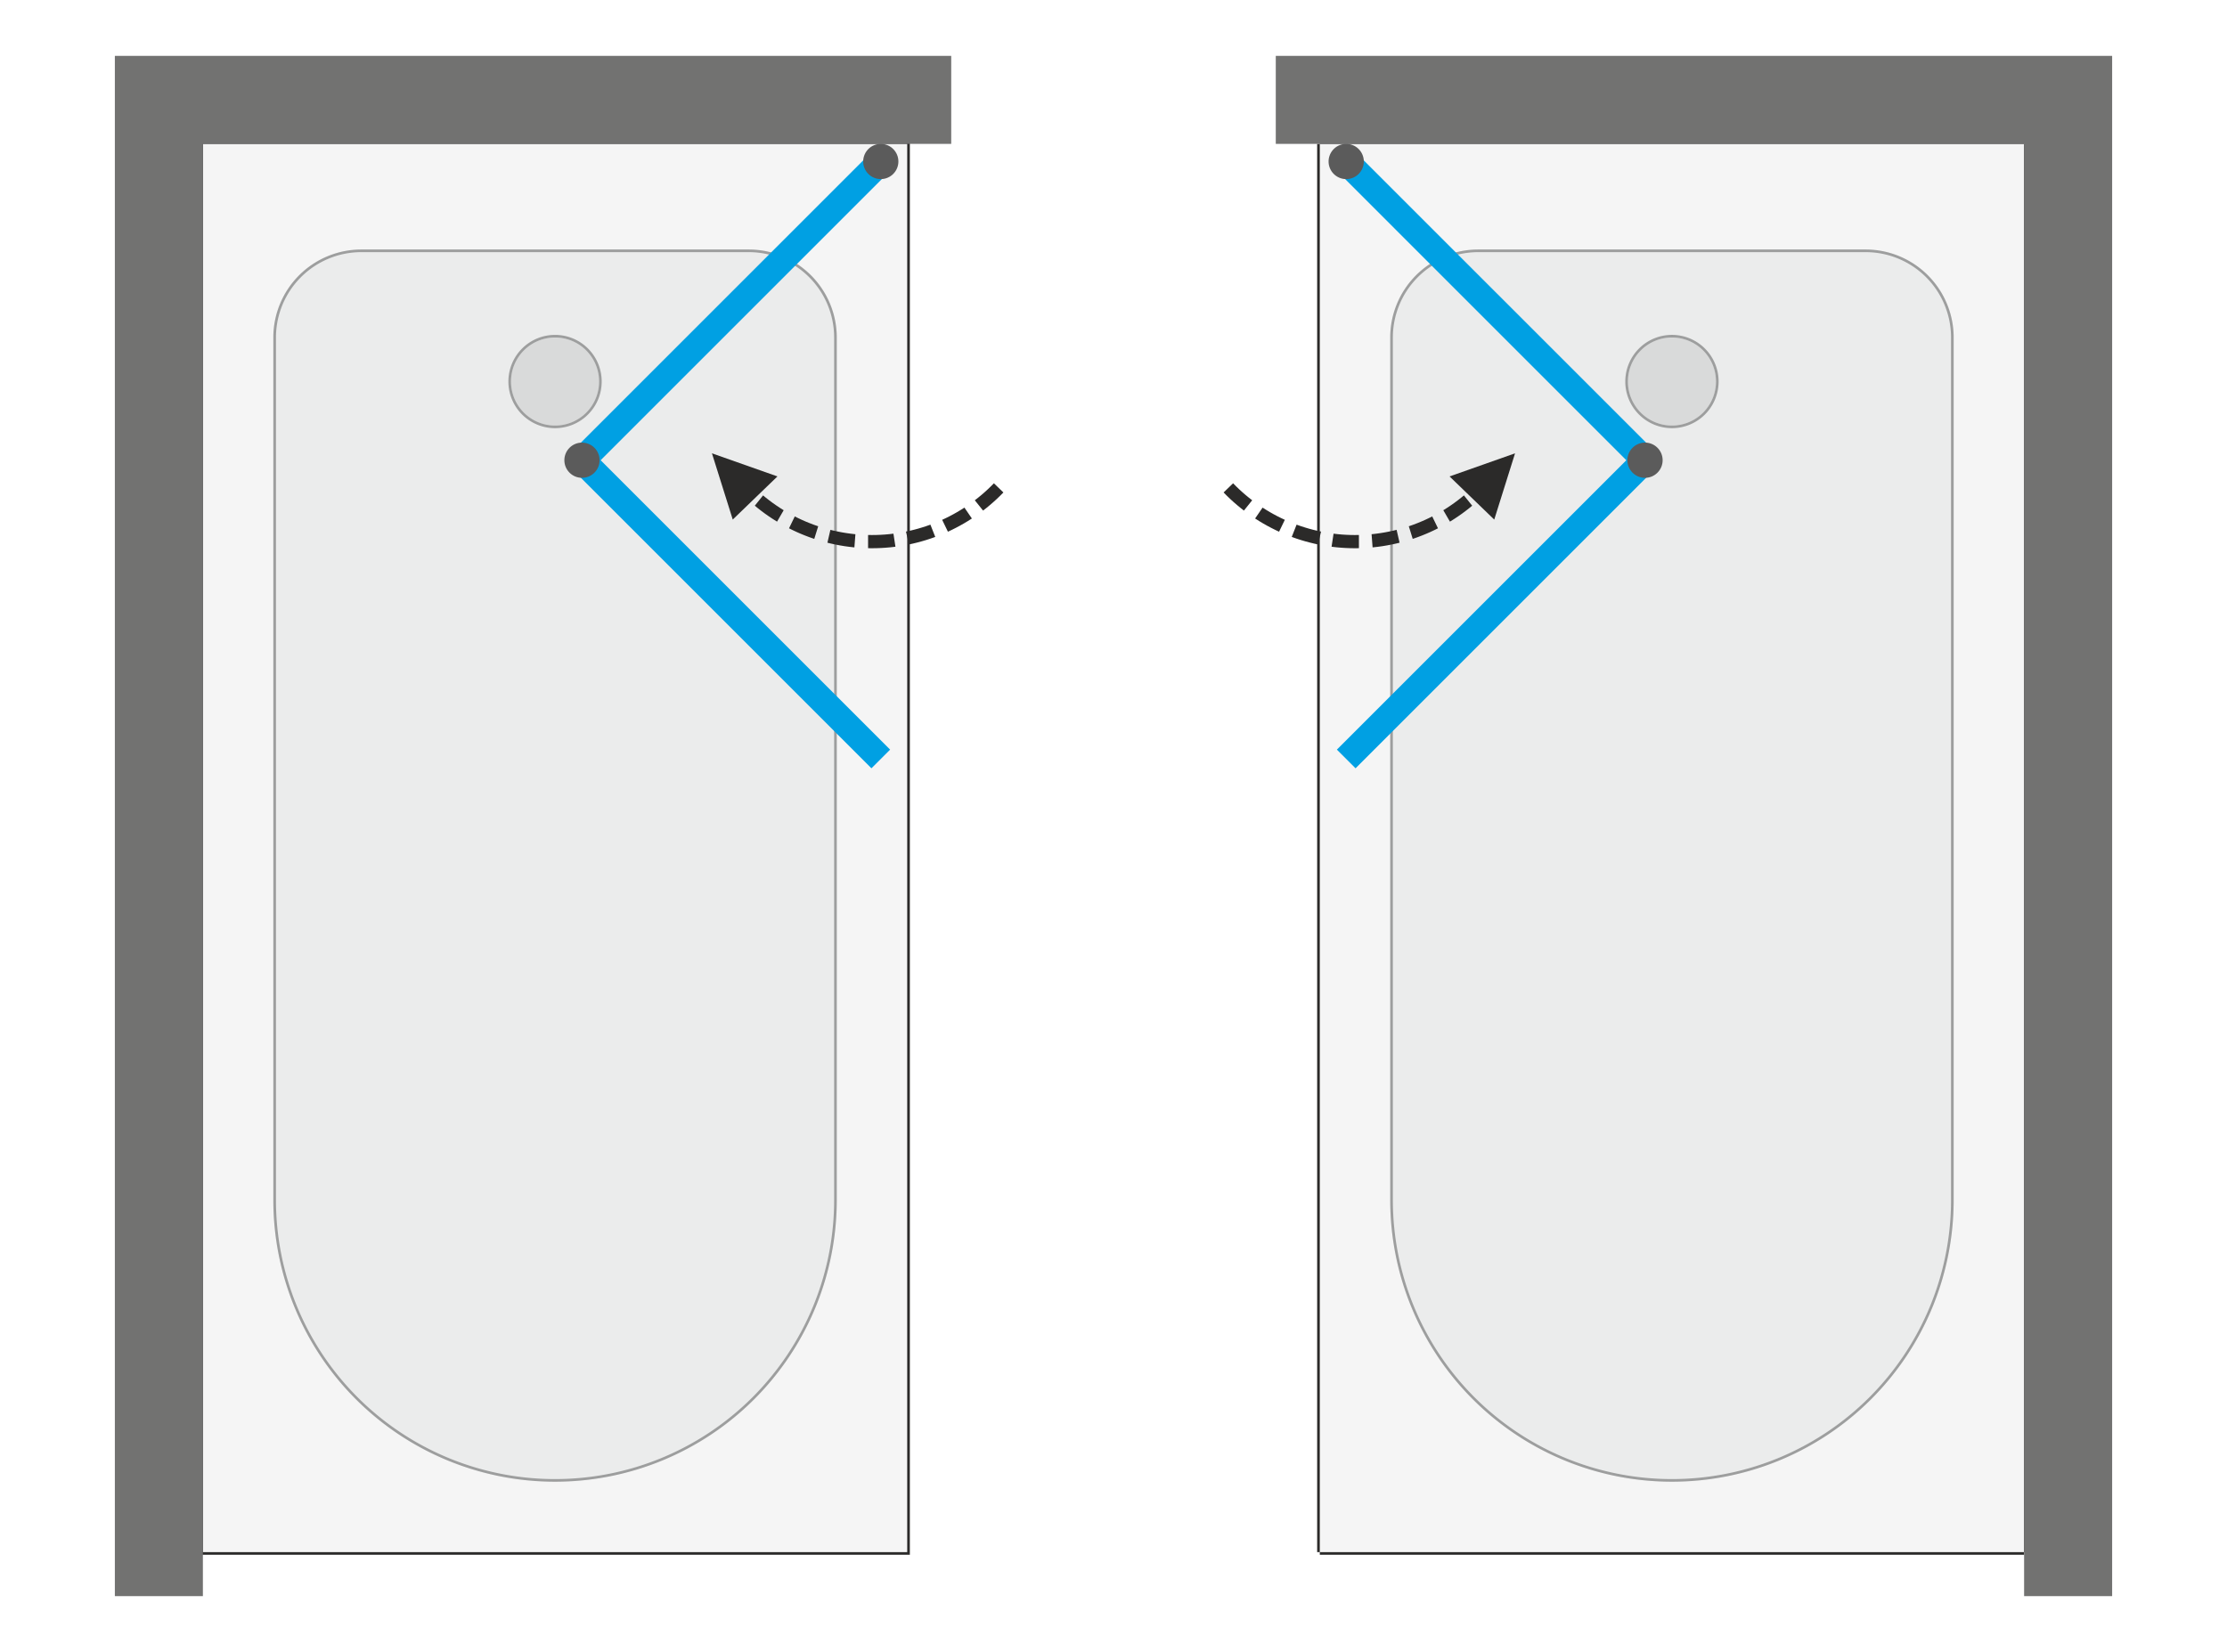 <svg xmlns="http://www.w3.org/2000/svg" xmlns:v="https://vecta.io/nano" width="2000" height="1484" viewBox="0 0 2000 1483.62" fill-rule="evenodd"><style><![CDATA[.K{fill-rule:nonzero}.L{fill:#2b2a29}.M{fill:#9d9e9e}]]></style><path d="M0 0h2000v1483.62H0z" fill="#fff"></path><path d="M814.73 129.06v1265.03H182.21V129.06z" fill="#f5f5f5" class="K"></path><path d="M817.1 129.06v1265.03 2.37h-2.37-632.52-2.37v-2.37V129.06v-2.37h2.37 632.52 2.37v2.37zm-2.37 0v1265.03H182.21V129.06h632.52z" class="L"></path><path d="M751.48 1077.83a253.02 253.02 0 0 1-74.1 178.9 253.03 253.03 0 0 1-178.91 74.11c-67.1 0-131.45-26.65-178.9-74.1a253 253 0 0 1-74.1-178.91V303c0-20.96 8.33-41.07 23.15-55.9 14.83-14.83 34.94-23.16 55.91-23.16h347.88c20.97 0 41.08 8.33 55.91 23.16a79.06 79.06 0 0 1 23.16 55.9v774.83z" fill="#ebecec" class="K"></path><path d="M751.48 1077.83a253.02 253.02 0 0 1-74.1 178.9 253.03 253.03 0 0 1-178.91 74.11c-67.1 0-131.45-26.65-178.9-74.1a253 253 0 0 1-74.1-178.91V303c0-20.96 8.33-41.07 23.15-55.9 14.83-14.83 34.94-23.16 55.91-23.16h347.88c20.97 0 41.08 8.33 55.91 23.16a79.06 79.06 0 0 1 23.16 55.9v774.83zm-21.45 95.92a250.46 250.46 0 0 0 19.08-95.92V303a76.58 76.58 0 0 0-5.84-29.35c-3.81-9.2-9.43-17.67-16.63-24.87s-15.67-12.82-24.87-16.63c-9.21-3.82-19.17-5.84-29.36-5.84H324.53a76.63 76.63 0 0 0-29.36 5.84 76.5 76.5 0 0 0-24.87 16.63c-7.2 7.2-12.82 15.67-16.63 24.87a76.76 76.76 0 0 0-5.83 29.35v774.83a250.69 250.69 0 0 0 19.07 95.93 250.64 250.64 0 0 0 135.64 135.64 250.64 250.64 0 0 0 95.92 19.07 250.55 250.55 0 0 0 95.93-19.08 250.61 250.61 0 0 0 81.3-54.33 250.65 250.65 0 0 0 54.33-81.31z" class="M"></path><path d="M538 342.54c0-10.5-4.15-20.53-11.57-27.96C519 307.16 508.97 303 498.47 303s-20.53 4.16-27.95 11.58a39.48 39.48 0 0 0-11.58 27.96 39.44 39.44 0 0 0 11.58 27.95c7.42 7.42 17.45 11.58 27.95 11.58A39.44 39.44 0 0 0 538 342.54z" fill="#d9dada" class="K"></path><path d="M538 342.54c0-10.5-4.15-20.53-11.57-27.96C519 307.16 508.97 303 498.47 303s-20.53 4.16-27.95 11.58a39.48 39.48 0 0 0-11.58 27.96 39.44 39.44 0 0 0 11.58 27.95c7.42 7.42 17.45 11.58 27.95 11.58A39.44 39.44 0 0 0 538 342.54zm-.81-16.03a42.02 42.02 0 0 1 0 32.06v.01a42.02 42.02 0 0 1-9.09 13.59c-3.92 3.92-8.55 6.99-13.6 9.08a41.83 41.83 0 0 1-16.03 3.19 41.88 41.88 0 0 1-16.04-3.19h.01c-5.05-2.09-9.68-5.16-13.6-9.08a41.98 41.98 0 0 1-9.08-13.6 41.83 41.83 0 0 1 0-32.06v-.01c2.09-5.04 5.15-9.67 9.08-13.59 3.92-3.93 8.56-7 13.6-9.09a42.02 42.02 0 0 1 32.06 0h.01c5.04 2.09 9.66 5.16 13.59 9.09a42.06 42.06 0 0 1 9.09 13.6z" class="M"></path><g class="K"><path d="M182.21 1433.62V129.06h672.05V50H103.15v1383.62z" fill="#727271"></path><path d="M882.87 458.46l-7.43-9.25 2.94-2.3 2.96-2.43 2.9-2.52 2.84-2.59 2.78-2.67 2.73-2.75 8.53 8.24-2.94 2.96-2.99 2.88-3.07 2.79-3.13 2.71-3.18 2.63-2.94 2.3zm-31.57 18.98l-5.18-10.68 3.36-1.57 3.39-1.7 3.36-1.78 3.31-1.87 3.26-1.95 3.22-2.03.1-.07 6.71 9.78-.35.23-3.47 2.2-3.52 2.1-3.57 2.01-3.61 1.92-3.66 1.83-3.35 1.58zm-35.01 11.45l-2.66-11.56 3.69-.8 3.69-.9 3.67-.99 3.64-1.09 3.62-1.17 3.57-1.26.06-.02 4.36 11.03-.33.12-3.86 1.36-3.89 1.27-3.93 1.16-3.95 1.07-3.99.98-3.69.8zm-33.19 3.4v-11.86h0l3.87-.05 3.85-.15 3.84-.24 3.83-.34 3.8-.44.08-.01 1.79 11.72-.37.06-4.11.47-4.12.36-4.14.26-4.15.16-4.17.06h0zm-3.5-.05v-11.86l3.5.05v11.86l-3.5-.05zm-36.52-4.92l2.67-11.55 3.14.76 3.72.81 3.75.72 3.77.62 3.78.53 3.81.44.49.04-.9 11.83-.79-.07-4.1-.47-4.09-.57-4.06-.68-4.04-.77-4.01-.87-3.14-.77zm-34.48-12.94l5.17-10.67 2.96 1.48 3.43 1.61 3.47 1.53 3.51 1.43 3.55 1.36 3.58 1.26.53.17-3.53 11.33-.81-.27-3.86-1.36-3.82-1.46-3.78-1.55-3.74-1.64-3.71-1.74-2.95-1.48zm-30.73-20.3l7.42-9.25 2.53 2.08 3.02 2.36 3.06 2.28 3.12 2.19 3.17 2.12 3.21 2.03.41.25-5.95 10.25-.66-.39-3.47-2.2-3.42-2.28-3.36-2.36-3.3-2.46-3.25-2.54-2.53-2.08zm-12.78-11.89l8.53-8.24 2.72 2.75.49.47-8.1 8.66-.71-.68-2.93-2.96zm-25.71-35.16l58.82 20.75-40.13 38.75-18.69-59.5z" class="L"></path><g fill="#00a0e3"><path d="M514.27 404.84l268.35-268.35 16.77 16.77-268.35 268.36z"></path><path d="M782.62 689.97L514.27 421.62l16.77-16.78L799.39 673.2z"></path></g><path d="M511.47 424.41c-6.17-6.17-6.17-16.19 0-22.36 6.18-6.18 16.19-6.18 22.37 0 6.17 6.17 6.17 16.19 0 22.36-6.18 6.18-16.19 6.18-22.37 0zm279.54-263.72c-8.73 0-15.81-7.08-15.81-15.81 0-8.74 7.08-15.82 15.81-15.82s15.81 7.08 15.81 15.82c0 8.73-7.08 15.81-15.81 15.81z" fill="#5b5b5b"></path><path d="M1185.27 129.06v1265.03h632.51V129.06z" fill="#f5f5f5"></path></g><path d="M1182.9 129.06v1265.03h2.37 632.51 2.37V129.06h-2.37-632.51-2.37zm2.37 1265.03v2.37h632.51v-2.37V129.06v-2.37h-632.51v2.37 1265.03z" class="L"></path><path d="M1248.52 1077.83c0 67.1 26.65 131.46 74.1 178.9a253.01 253.01 0 0 0 178.91 74.11c67.09 0 131.45-26.65 178.89-74.1a253.01 253.01 0 0 0 74.11-178.91V303a79.06 79.06 0 0 0-23.16-55.9c-14.82-14.83-34.93-23.16-55.9-23.16h-347.89c-20.96 0-41.08 8.33-55.9 23.16a79.06 79.06 0 0 0-23.16 55.9v774.83z" fill="#ebecec" class="K"></path><path d="M1248.52 1077.83c0 67.1 26.65 131.46 74.1 178.9a253.01 253.01 0 0 0 178.91 74.11c67.09 0 131.45-26.65 178.89-74.1a253.01 253.01 0 0 0 74.11-178.91V303a79.06 79.06 0 0 0-23.16-55.9c-14.82-14.83-34.93-23.16-55.9-23.16h-347.89c-20.96 0-41.08 8.33-55.9 23.16a79.06 79.06 0 0 0-23.16 55.9v774.83zm21.44 95.92a250.64 250.64 0 0 1-19.07-95.92V303a76.76 76.76 0 0 1 5.83-29.35c3.81-9.2 9.43-17.67 16.63-24.87a76.7 76.7 0 0 1 24.88-16.63c9.2-3.82 19.17-5.84 29.35-5.84h347.89c10.18 0 20.15 2.02 29.35 5.84a76.54 76.54 0 0 1 24.88 16.63c7.2 7.2 12.82 15.67 16.63 24.87a76.76 76.76 0 0 1 5.83 29.35v774.83a250.51 250.51 0 0 1-19.08 95.93 250.61 250.61 0 0 1-54.33 81.3 250.64 250.64 0 0 1-81.3 54.34c-30.12 12.47-62.68 19.07-95.92 19.07a250.51 250.51 0 0 1-95.93-19.08c-30.11-12.47-57.79-30.82-81.3-54.33-23.51-23.52-41.87-51.2-54.34-81.31z" class="M"></path><path d="M1461.99 342.54c0-10.5 4.16-20.53 11.58-27.96 7.43-7.42 17.45-11.58 27.96-11.58a39.5 39.5 0 0 1 27.95 11.58c7.42 7.43 11.58 17.46 11.58 27.96s-4.16 20.53-11.58 27.95a39.5 39.5 0 0 1-27.95 11.58 39.48 39.48 0 0 1-27.96-11.58c-7.42-7.42-11.58-17.45-11.58-27.95z" fill="#d9dada" class="K"></path><path d="M1461.99 342.54c0-10.5 4.16-20.53 11.58-27.96 7.43-7.42 17.45-11.58 27.96-11.58a39.5 39.5 0 0 1 27.95 11.58c7.42 7.43 11.58 17.46 11.58 27.96s-4.16 20.53-11.58 27.95a39.5 39.5 0 0 1-27.95 11.58 39.48 39.48 0 0 1-27.96-11.58c-7.42-7.42-11.58-17.45-11.58-27.95zm.82-16.03a41.83 41.83 0 0 0 0 32.06l2.19-.9-2.19.91a42.02 42.02 0 0 0 9.09 13.59c3.92 3.92 8.55 6.99 13.6 9.08a41.83 41.83 0 0 0 32.06 0h-.01.01 0c5.04-2.09 9.67-5.16 13.6-9.08a41.98 41.98 0 0 0 9.08-13.6 41.83 41.83 0 0 0 0-32.06l-2.19.9 2.19-.91c-2.09-5.04-5.16-9.67-9.09-13.59-3.92-3.93-8.55-7-13.6-9.09a41.97 41.97 0 0 0-16.02-3.19 42.02 42.02 0 0 0-16.03 3.19l.9 2.19-.91-2.19c-5.04 2.09-9.67 5.16-13.6 9.09-3.92 3.92-6.99 8.55-9.08 13.6z" class="M"></path><g class="K"><path d="M1817.78 1433.62V129.06h-672.04V50h751.11v1383.62z" fill="#727271"></path><path d="M1117.13 458.46l-2.94-2.3-3.19-2.63-3.13-2.71-3.06-2.79-3-2.88-2.93-2.96 8.53-8.24 2.72 2.75 2.78 2.67 2.85 2.59 2.9 2.52 2.95 2.43 2.94 2.3-7.42 9.25zm31.57 18.98l-3.36-1.58-3.66-1.83-3.61-1.92-3.56-2.01-3.52-2.1-3.47-2.2-.35-.23 6.71-9.78.1.07 3.22 2.03 3.26 1.95 3.31 1.87 3.35 1.78 3.4 1.7 3.35 1.57-5.17 10.68zm35.01 11.45l-3.69-.8-3.99-.98-3.96-1.07-3.92-1.16-3.9-1.27-3.85-1.36-.33-.12 4.36-11.03.05.02 3.58 1.26 3.61 1.17 3.64 1.09 3.67.99 3.7.9 3.69.8-2.66 11.56zm33.18 3.4h0l-4.16-.06-4.15-.16-4.14-.26-4.13-.36-4.1-.47-.37-.06 1.79-11.72.07.01 3.81.44 3.83.34 3.84.24 3.85.15 3.86.05h0v11.86zm3.51-.05l-3.51.05v-11.86l3.51-.05v11.86zm36.51-4.92l-3.14.77-4.01.87-4.04.77-4.06.68-4.08.57-4.11.47-.79.07-.9-11.83.5-.04 3.8-.44 3.79-.53 3.77-.62 3.75-.72 3.72-.81 3.14-.76 2.66 11.55zm34.49-12.94l-2.96 1.48-3.7 1.74-3.74 1.64-3.79 1.55-3.82 1.46-3.86 1.36-.81.27-3.52-11.33.53-.17 3.58-1.26 3.54-1.36 3.51-1.43 3.48-1.53 3.43-1.61 2.95-1.48 5.18 10.67zm30.73-20.3l-2.53 2.08-3.25 2.54-3.3 2.46-3.37 2.36-3.41 2.28-3.47 2.2-.66.39-5.96-10.25.41-.25 3.22-2.03 3.17-2.12 3.11-2.19 3.07-2.28 3.01-2.36 2.53-2.08 7.43 9.25zm12.78-11.89l-2.93 2.96-.71.68-8.11-8.66.5-.47 2.72-2.75 8.53 8.24zm25.71-35.16l-18.68 59.51-40.13-38.75 58.81-20.76z" class="L"></path><g fill="#00a0e3"><path d="M1485.73 404.84l-16.78 16.78-268.35-268.36 16.77-16.77z"></path><path d="M1217.37 689.97l-16.77-16.77 268.35-268.36 16.78 16.78z"></path></g><path d="M1488.52 424.41c6.18-6.17 6.18-16.19 0-22.36-6.17-6.18-16.19-6.18-22.36 0-6.18 6.17-6.18 16.19 0 22.36 6.17 6.18 16.19 6.18 22.36 0zm-279.53-263.72c8.73 0 15.81-7.08 15.81-15.81 0-8.74-7.08-15.82-15.81-15.82a15.82 15.82 0 0 0-15.82 15.82c0 8.73 7.08 15.81 15.82 15.81z" fill="#5b5b5b"></path></g></svg>